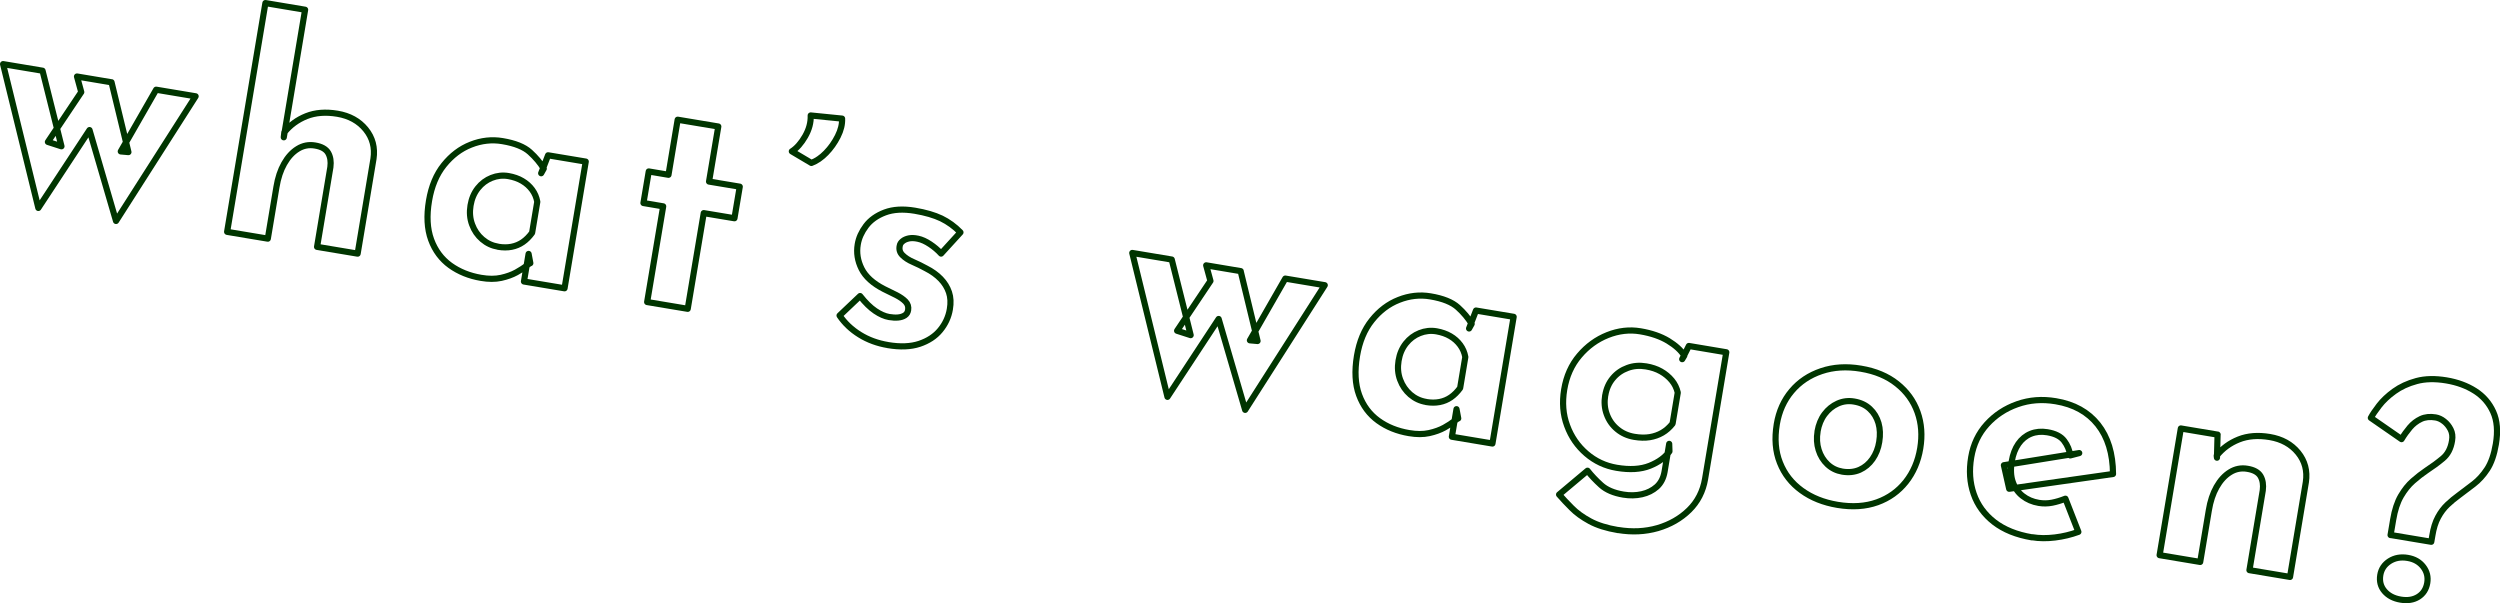 <?xml version="1.0" encoding="UTF-8"?><svg id="_レイヤー_1" xmlns="http://www.w3.org/2000/svg" width="405.51" height="97.84" viewBox="0 0 405.51 97.84"><defs><style>.cls-1{fill:none;stroke:#003500;stroke-linecap:round;stroke-linejoin:round;}</style></defs><path class="cls-1" d="M18.09,13.34l2.74,11.33-1.24-.11,5.74-10.01,6.4,1.07-12.91,20.22-4.3-14.74-8.3,12.63L.5,10.4l6.4,1.07,3.07,12.26-2.2-.71,5.41-8.08-.69-2.53,5.6.94Z"/><path class="cls-1" d="M36.84,37.6L43.05.5l6.44,1.08-3.46,20.69.09-.81c.94-1.17,2.13-2.04,3.58-2.62,1.45-.58,3.13-.71,5.04-.39,1.94.33,3.47,1.17,4.58,2.53,1.11,1.36,1.53,2.96,1.26,4.78l-2.57,15.38-6.58-1.1,2.16-12.93c.12-.91,0-1.68-.36-2.31-.36-.62-1.08-1.03-2.14-1.2-1-.17-1.94.01-2.8.55-.86.53-1.59,1.33-2.19,2.39-.6,1.06-1.02,2.33-1.26,3.8l-1.4,8.37-6.58-1.1Z"/><path class="cls-1" d="M78.03,45.07c-1.91-.32-3.58-1-5-2.02-1.42-1.03-2.46-2.42-3.1-4.17-.64-1.75-.76-3.86-.34-6.34.39-2.32,1.19-4.25,2.42-5.78s2.68-2.64,4.37-3.3c1.69-.67,3.4-.86,5.12-.57,2.04.34,3.53.94,4.46,1.79.94.85,1.68,1.74,2.24,2.67l-.42.75,1.12-2.91,6.11,1.02-3.44,20.55-6.58-1.1.75-4.47.28,1.5c-.06-.01-.28.14-.66.45-.37.31-.91.65-1.6,1.04-.69.38-1.52.68-2.47.89-.95.21-2.04.21-3.26,0ZM80.81,40.03c.78.13,1.51.13,2.17,0s1.27-.38,1.82-.76c.55-.38,1.05-.88,1.51-1.51l.84-5.03c-.13-.73-.41-1.38-.83-1.95-.42-.57-.95-1.05-1.6-1.43-.64-.38-1.39-.64-2.24-.79-.94-.16-1.85-.06-2.73.29-.88.35-1.63.91-2.24,1.68s-1.01,1.7-1.19,2.8c-.18,1.1-.1,2.13.26,3.09.35.96.9,1.76,1.65,2.4.75.64,1.61,1.04,2.58,1.2Z"/><path class="cls-1" d="M109.93,19.42l6.58,1.1-1.5,8.93,4.98.83-.86,5.12-4.98-.83-2.6,15.52-6.58-1.1,2.6-15.52-3.2-.54.86-5.12,3.2.54,1.49-8.93Z"/><path class="cls-1" d="M128.45,24.55c.79-.51,1.51-1.33,2.15-2.44.64-1.12.94-2.24.9-3.38l5.09.51c.04.91-.19,1.87-.7,2.88-.51,1.01-1.14,1.9-1.9,2.68-.76.78-1.55,1.32-2.38,1.63l-3.17-1.88Z"/><path class="cls-1" d="M144.03,55.97c-1.69-.28-3.22-.84-4.57-1.68-1.36-.84-2.45-1.88-3.28-3.11l3.33-3.16c.85,1.08,1.67,1.88,2.47,2.42.8.54,1.54.86,2.23.98.53.09,1.02.12,1.46.08.44-.04.81-.16,1.1-.35.29-.19.47-.48.53-.85.09-.53-.05-.99-.42-1.38-.37-.38-.87-.73-1.49-1.05-.62-.31-1.29-.64-2.01-.99-1.78-.91-2.99-2.01-3.63-3.29s-.85-2.6-.62-3.95c.17-1.04.62-2.03,1.34-2.99.72-.96,1.75-1.69,3.07-2.19,1.33-.5,2.94-.6,4.86-.28,1.72.29,3.15.71,4.29,1.25,1.13.55,2.17,1.3,3.1,2.26l-3.14,3.44c-.52-.57-1.12-1.08-1.8-1.53-.68-.45-1.33-.75-1.96-.88-.56-.12-1.05-.14-1.47-.05-.42.09-.76.24-1.02.46-.26.21-.42.46-.46.74-.13.59.02,1.1.45,1.52.43.43,1,.8,1.72,1.11.72.31,1.42.66,2.1,1.03.95.48,1.74,1.05,2.37,1.7.63.65,1.08,1.38,1.35,2.18.27.8.32,1.72.14,2.75-.21,1.25-.73,2.38-1.56,3.39-.83,1.01-1.95,1.74-3.37,2.22-1.42.47-3.13.54-5.13.2Z"/><path class="cls-1" d="M201.24,43.98l2.74,11.33-1.24-.11,5.74-10.01,6.4,1.07-12.91,20.22-4.3-14.74-8.3,12.63-5.71-23.34,6.4,1.07,3.07,12.26-2.2-.71,5.41-8.08-.69-2.53,5.6.94Z"/><path class="cls-1" d="M228.55,70.25c-1.91-.32-3.58-.99-5-2.02-1.42-1.03-2.46-2.42-3.1-4.17-.64-1.75-.75-3.86-.34-6.34.39-2.32,1.19-4.25,2.42-5.78,1.22-1.53,2.68-2.64,4.37-3.3,1.69-.67,3.4-.86,5.12-.57,2.04.34,3.52.94,4.46,1.79.94.85,1.68,1.74,2.23,2.67l-.42.75,1.12-2.91,6.11,1.02-3.44,20.55-6.58-1.1.75-4.47.28,1.5c-.06-.01-.28.14-.65.45-.38.31-.91.65-1.6,1.04-.69.38-1.52.68-2.47.89s-2.04.21-3.26,0ZM231.33,65.21c.78.13,1.51.13,2.18,0,.67-.13,1.27-.38,1.82-.76.55-.38,1.05-.88,1.51-1.51l.84-5.03c-.13-.73-.41-1.38-.83-1.95-.42-.57-.95-1.05-1.6-1.43s-1.39-.64-2.24-.79c-.94-.16-1.85-.06-2.73.29-.88.35-1.63.91-2.24,1.68-.61.77-1.01,1.7-1.19,2.8-.18,1.1-.1,2.13.26,3.09.35.96.91,1.76,1.65,2.4.75.64,1.6,1.04,2.58,1.2Z"/><path class="cls-1" d="M262.46,85.98c-1.85-.31-3.37-.79-4.57-1.44-1.2-.65-2.18-1.36-2.95-2.14-.77-.77-1.46-1.5-2.05-2.18l4.61-3.87c.61.78,1.34,1.55,2.2,2.33.85.77,2.06,1.29,3.63,1.55,1.04.17,2.03.15,2.98-.06.95-.21,1.76-.62,2.43-1.21.66-.6,1.08-1.41,1.26-2.45l.75-4.51.04,1.21c-.68.98-1.75,1.76-3.19,2.34-1.45.58-3.24.69-5.37.33-1.85-.31-3.49-1.08-4.91-2.3-1.42-1.22-2.47-2.73-3.13-4.54-.67-1.8-.82-3.75-.47-5.86.36-2.16,1.18-4,2.47-5.51,1.28-1.51,2.81-2.62,4.57-3.32,1.76-.7,3.54-.91,5.32-.61s3.29.82,4.5,1.55c1.21.74,2.09,1.53,2.62,2.4l-.34.57,1.08-2.14,6.07,1.02-3.44,20.55c-.34,2-1.2,3.69-2.59,5.05-1.39,1.36-3.09,2.33-5.1,2.92-2.02.58-4.15.68-6.41.31ZM260.37,64.12c-.18,1.1-.1,2.13.26,3.09.35.96.92,1.77,1.7,2.41.78.65,1.7,1.06,2.77,1.24.91.15,1.74.17,2.48.05.74-.12,1.43-.36,2.05-.72.62-.36,1.18-.86,1.67-1.48l.84-5.03c-.17-.74-.49-1.4-.97-1.98-.48-.58-1.07-1.07-1.76-1.46-.69-.39-1.49-.66-2.4-.81-1.07-.18-2.07-.1-3.01.25-.94.34-1.74.89-2.38,1.66-.64.76-1.06,1.69-1.24,2.79Z"/><path class="cls-1" d="M288.2,68.82c.35-2.1,1.16-3.9,2.42-5.39,1.26-1.5,2.87-2.57,4.82-3.23,1.95-.66,4.08-.79,6.4-.4,2.35.39,4.31,1.21,5.87,2.46,1.56,1.24,2.67,2.77,3.32,4.59.65,1.82.79,3.78.44,5.88-.35,2.1-1.13,3.91-2.33,5.43-1.21,1.52-2.75,2.63-4.64,3.31-1.89.68-4.04.82-6.45.42-2.26-.38-4.2-1.15-5.82-2.33-1.62-1.17-2.8-2.68-3.52-4.51-.73-1.83-.89-3.9-.51-6.22ZM294.82,69.98c-.18,1.07-.12,2.07.17,3s.78,1.72,1.44,2.34c.67.63,1.47,1.02,2.41,1.18,1.04.17,1.97.07,2.81-.3.84-.38,1.53-.96,2.08-1.75.55-.79.92-1.72,1.09-2.79.18-1.1.14-2.1-.12-3.02-.27-.91-.73-1.69-1.4-2.31-.67-.63-1.52-1.03-2.55-1.2-.94-.16-1.83-.05-2.67.33-.84.38-1.54.95-2.12,1.72-.58.77-.96,1.71-1.15,2.8Z"/><path class="cls-1" d="M329.6,87.16c-2.51-.42-4.55-1.25-6.14-2.48-1.58-1.23-2.69-2.75-3.32-4.57-.63-1.81-.77-3.8-.4-5.96.35-2.07,1.19-3.84,2.54-5.33,1.34-1.48,2.99-2.57,4.95-3.26,1.95-.69,4.02-.85,6.22-.48,2.95.49,5.22,1.75,6.84,3.78,1.61,2.03,2.43,4.7,2.45,8.02l-16.84,2.4-.86-3.82,12.22-1.97-1.46.38c-.12-.86-.44-1.64-.98-2.36-.54-.72-1.45-1.19-2.74-1.4-.97-.16-1.87-.08-2.68.25-.81.33-1.48.88-2.01,1.64-.53.77-.89,1.71-1.08,2.84-.21,1.29-.16,2.4.17,3.34.33.94.86,1.7,1.6,2.27.74.58,1.61.95,2.62,1.12.72.12,1.44.11,2.16-.03.71-.14,1.44-.36,2.16-.65l2.1,5.38c-1.2.44-2.47.75-3.8.91-1.33.16-2.56.15-3.69-.04Z"/><path class="cls-1" d="M359.7,70.49l-.1,3.75-.04-.34c.94-1.17,2.13-2.04,3.58-2.62,1.45-.58,3.13-.71,5.04-.39,1.94.33,3.47,1.17,4.58,2.53,1.11,1.36,1.53,2.96,1.26,4.78l-2.57,15.38-6.58-1.1,2.16-12.93c.12-.91,0-1.68-.36-2.31-.36-.62-1.08-1.03-2.14-1.2-1-.17-1.94.01-2.8.55-.86.53-1.59,1.33-2.19,2.39-.6,1.06-1.02,2.33-1.26,3.8l-1.4,8.37-6.58-1.1,3.44-20.55,5.97,1Z"/><path class="cls-1" d="M387.76,86.79l.42-2.49c.26-1.57.68-2.84,1.25-3.83.57-.98,1.22-1.8,1.96-2.45s1.47-1.22,2.2-1.71c.98-.64,1.86-1.29,2.65-1.95.79-.66,1.29-1.61,1.49-2.87.12-.69.04-1.3-.23-1.83-.27-.53-.62-.97-1.06-1.31-.44-.35-.9-.56-1.37-.64-.91-.15-1.71-.07-2.39.25-.68.32-1.28.78-1.78,1.37-.5.59-.96,1.23-1.36,1.9l-4.98-3.45c.28-.53.73-1.2,1.35-2,.62-.8,1.43-1.57,2.44-2.3,1.01-.73,2.21-1.29,3.62-1.67,1.4-.38,3.01-.41,4.83-.11,1.79.3,3.34.87,4.67,1.72,1.33.85,2.3,1.98,2.94,3.39s.78,3.15.43,5.22c-.29,1.72-.76,3.08-1.41,4.07s-1.38,1.79-2.19,2.41c-.81.62-1.62,1.23-2.43,1.84-.62.45-1.23.95-1.82,1.51-.59.56-1.1,1.24-1.53,2.04s-.74,1.79-.93,2.99l-.17.99-6.58-1.1ZM389.39,97.26c-1.13-.19-2-.65-2.62-1.38s-.84-1.6-.68-2.6c.16-.97.67-1.72,1.51-2.26.85-.54,1.82-.71,2.92-.53s1.94.66,2.54,1.44c.6.78.81,1.65.65,2.62-.17,1-.65,1.75-1.44,2.25-.79.5-1.75.65-2.88.46Z"/></svg>